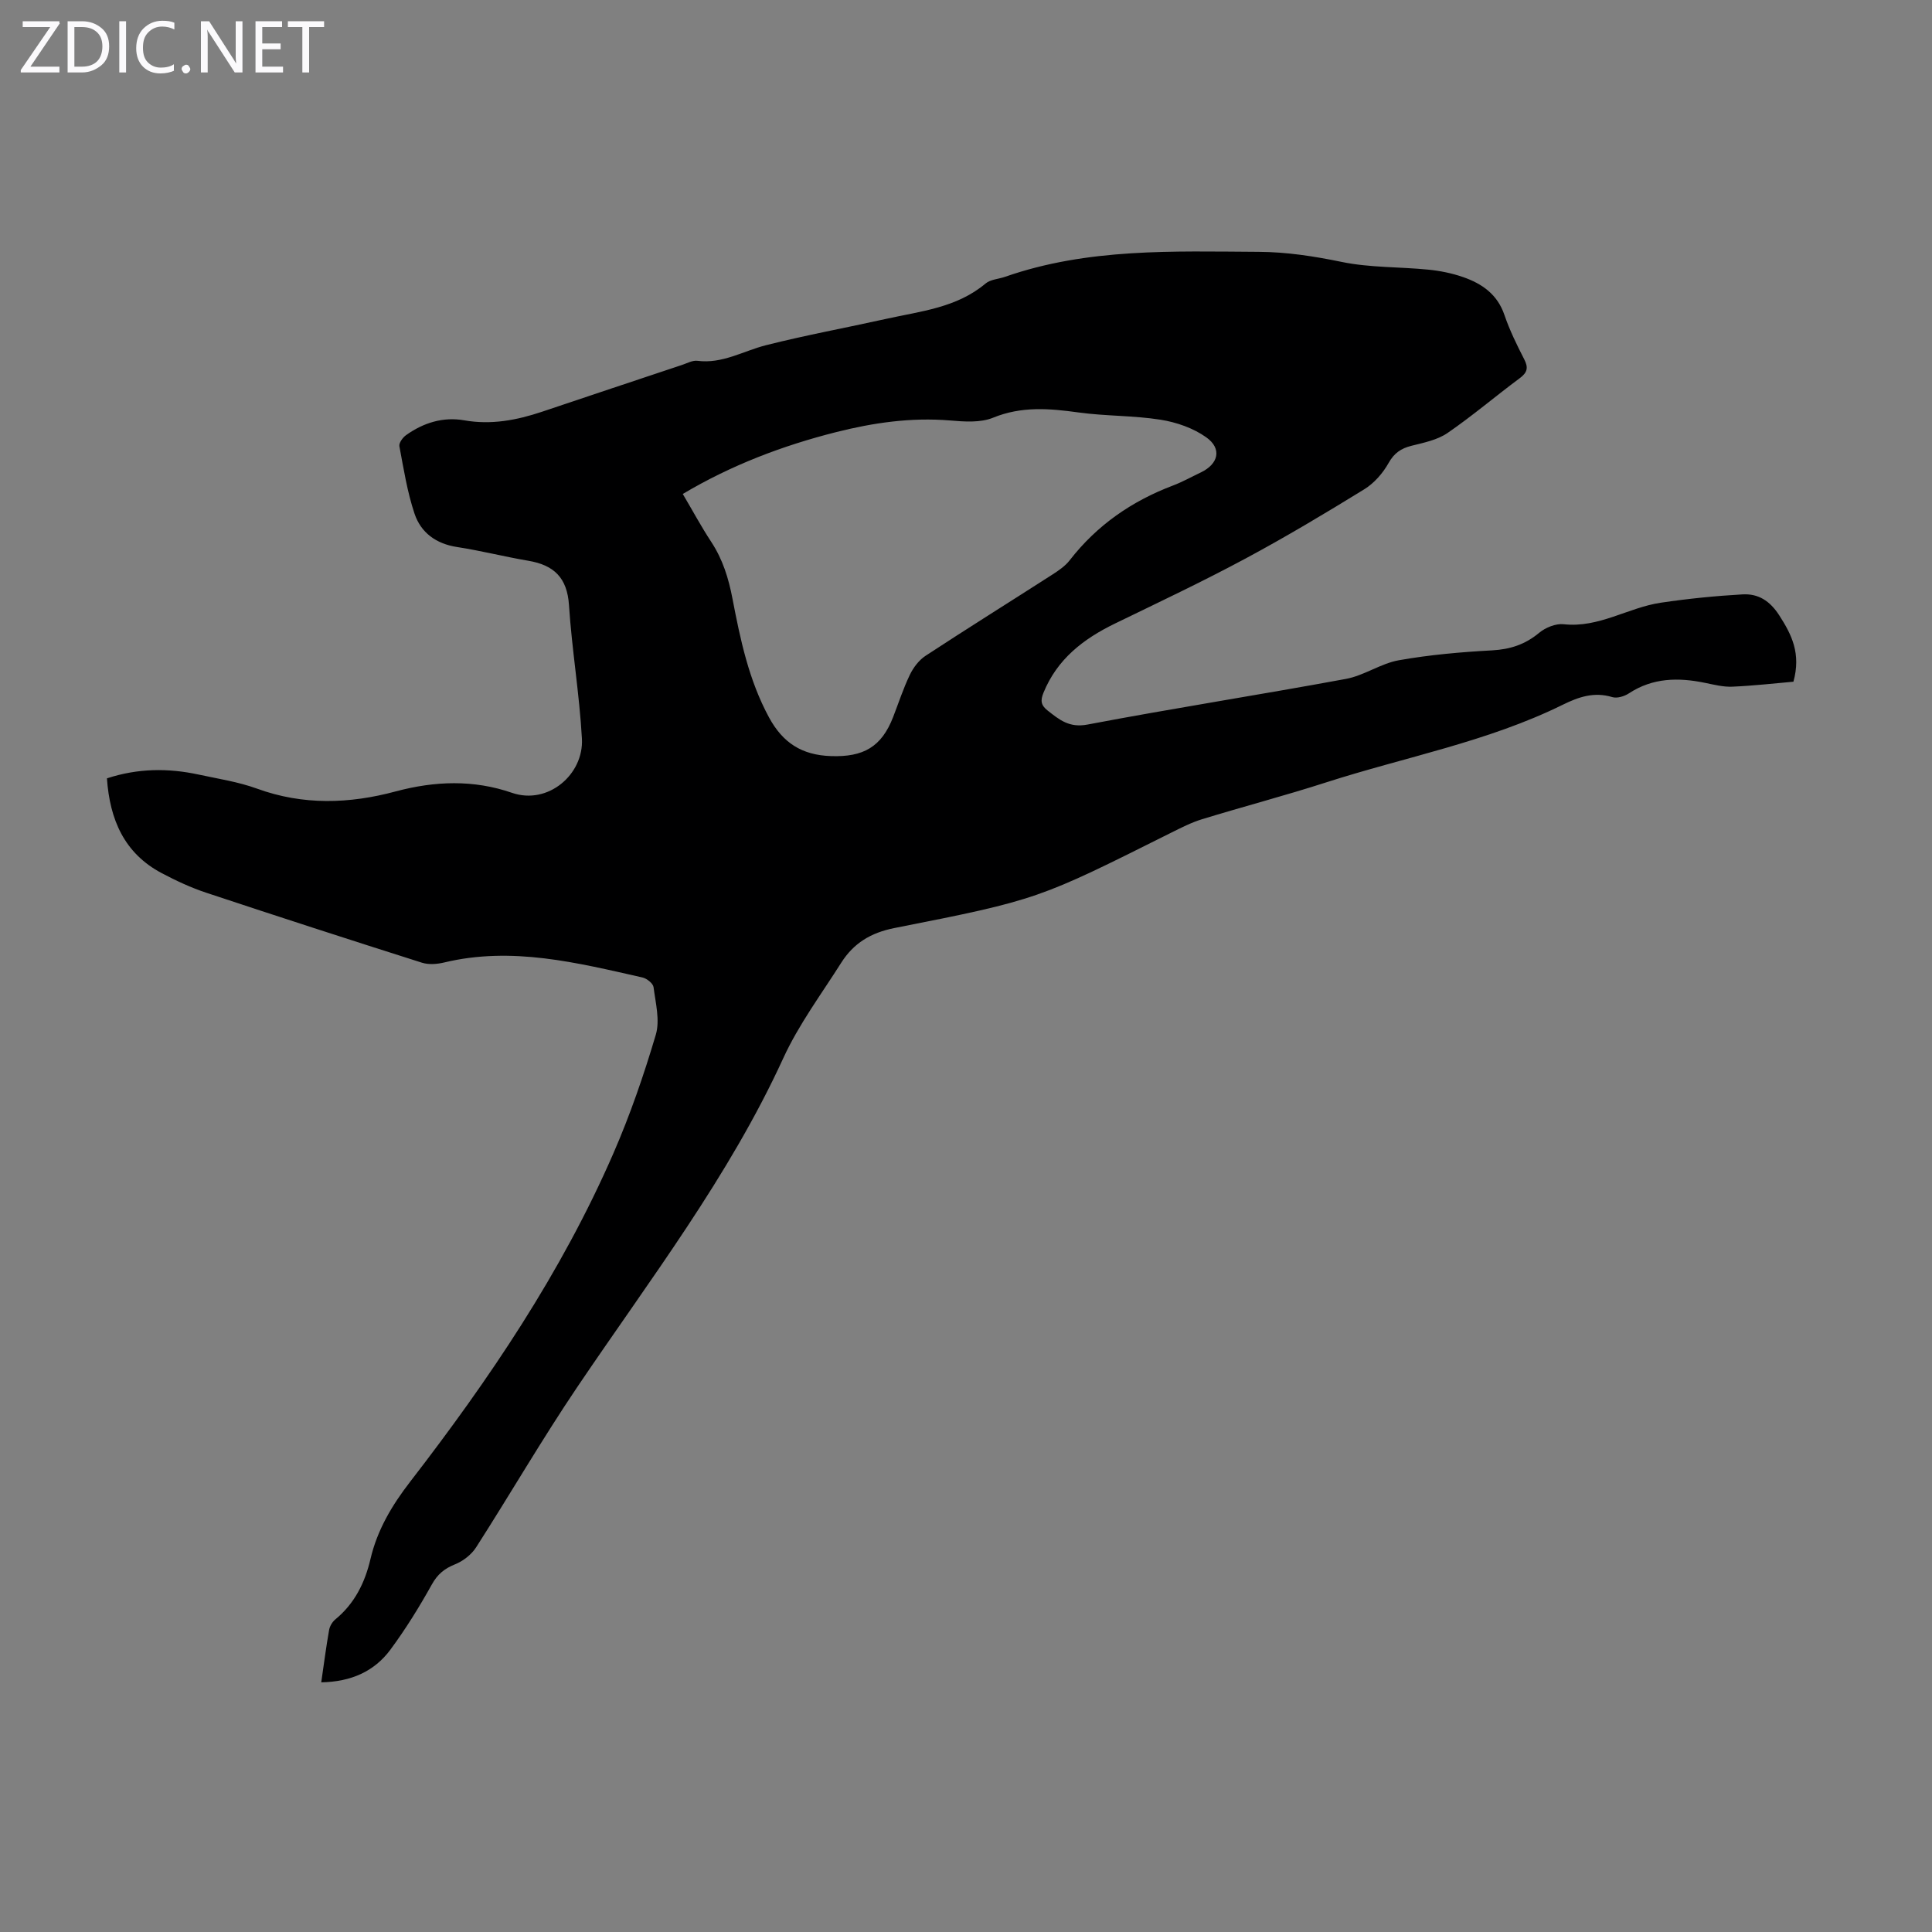 <svg enable-background="new 0 0 400 400" viewBox="0 0 400 400" xmlns="http://www.w3.org/2000/svg"><rect x="0" y="0" width="400" height="400" fill="#808080" stroke="none"/><g fill="#fbfafc"><path d="m12.4 4.8-6.1 9h6v1.2h-8v-.5l6.1-8.9h-5.7v-1.2h7.6v.4z"/><path d="m14 15v-10.6h3c1.6 0 2.9.5 4 1.4s1.6 2.2 1.6 3.8-.5 3-1.6 3.9-2.4 1.5-4 1.5zm1.4-9.4v8.2h1.6c1.3 0 2.4-.4 3.1-1.1s1.1-1.8 1.1-3.1-.4-2.3-1.2-3-1.8-1-3.1-1z"/><path d="m26.1 4.4v10.6h-1.4v-10.6z"/><path d="m36.1 14.6c-.8.4-1.8.6-2.9.6-1.5 0-2.7-.5-3.6-1.4s-1.4-2.2-1.4-3.8c0-1.7.5-3.1 1.5-4.1s2.3-1.6 3.9-1.6c1 0 1.8.1 2.5.4v1.4c-.8-.4-1.6-.6-2.5-.6-1.2 0-2.1.4-2.9 1.2s-1.1 1.8-1.1 3.2c0 1.3.3 2.3 1 3s1.6 1.1 2.7 1.1c1 0 2-.2 2.7-.7v1.3z"/><path d="m37.6 14.3c0-.2.1-.5.3-.6s.4-.3.6-.3c.3 0 .5.1.6.3s.3.4.3.6-.1.4-.3.6-.4.3-.6.3c-.3 0-.5-.1-.6-.3s-.3-.4-.3-.6z"/><path d="m50.2 15h-1.6l-5.3-8.2c-.2-.2-.3-.5-.4-.7 0 .2.1.7.1 1.5v7.4h-1.4v-10.6h1.7l5.2 8.1c.2.4.4.6.4.7 0-.3-.1-.8-.1-1.5v-7.3h1.4z"/><path d="m58.6 15h-5.7v-10.6h5.5v1.2h-4.1v3.4h3.8v1.2h-3.8v3.6h4.3z"/><path d="m67.1 5.6h-3.1v9.4h-1.4v-9.4h-3v-1.2h7.5z"/></g><path d="m66.51 348.31c.56-3.84 1.01-7.36 1.63-10.85.14-.79.67-1.68 1.3-2.19 3.99-3.29 6.12-7.6 7.27-12.52 1.4-5.99 4.43-11.08 8.19-15.95 16.38-21.2 31.35-43.33 42.09-68 3.47-7.97 6.32-16.25 8.79-24.58.88-2.99-.05-6.57-.47-9.84-.1-.77-1.38-1.79-2.28-2-13.52-3.05-27.03-6.48-41.06-3.11-1.46.35-3.2.49-4.6.05-14.91-4.73-29.79-9.55-44.64-14.48-3.17-1.05-6.24-2.48-9.2-4.04-7.82-4.12-10.8-11.12-11.39-19.65 6.4-2.1 12.68-2.15 19-.78 4.04.87 8.19 1.5 12.05 2.9 9.56 3.49 19.15 3.16 28.71.59 8.12-2.18 16.17-2.46 24.08.28 7.49 2.59 14.91-3.82 14.5-11.21-.51-9.24-2.08-18.42-2.68-27.66-.37-5.67-3.13-8.28-8.41-9.17-4.95-.84-9.83-2.09-14.79-2.85-4.33-.67-7.45-2.97-8.77-6.88-1.51-4.51-2.26-9.28-3.14-13.98-.13-.67.68-1.8 1.37-2.29 3.59-2.57 7.67-3.84 12.03-3.08 5.61.99 10.89-.02 16.15-1.78 9.64-3.24 19.29-6.47 28.95-9.68 1.06-.35 2.19-.99 3.21-.86 5.17.67 9.49-2.04 14.2-3.23 8.22-2.08 16.58-3.61 24.86-5.45 7.15-1.59 14.61-2.29 20.59-7.32 1.02-.86 2.71-.92 4.07-1.4 17.07-5.96 34.77-5.26 52.45-5.16 5.86.03 11.49.91 17.22 2.09 5.85 1.21 11.98 1 17.96 1.6 2.42.24 4.88.74 7.18 1.54 3.9 1.36 7.09 3.56 8.54 7.83 1.08 3.16 2.57 6.2 4.1 9.18.89 1.73.67 2.73-.91 3.91-5.03 3.73-9.81 7.82-14.97 11.36-2.1 1.44-4.88 2-7.44 2.64-2.19.55-3.6 1.5-4.77 3.59-1.18 2.1-2.98 4.16-5.02 5.42-8.09 4.98-16.26 9.87-24.63 14.36-8.85 4.75-17.95 9.05-26.99 13.44-6.53 3.17-11.96 7.35-14.8 14.33-.66 1.61-.54 2.58.86 3.68 2.45 1.92 4.47 3.62 8.26 2.9 17.79-3.38 35.7-6.16 53.5-9.45 3.76-.69 7.19-3.19 10.95-3.86 6.36-1.13 12.86-1.7 19.32-2.05 3.77-.21 6.86-1.23 9.76-3.65 1.31-1.09 3.44-1.94 5.06-1.76 7.29.81 13.34-3.46 20.13-4.46 5.6-.83 11.25-1.4 16.9-1.72 3.25-.18 5.65 1.32 7.6 4.35 2.59 4.02 4.53 7.9 2.93 13.73-3.9.34-8.27.84-12.65 1.03-1.86.08-3.78-.41-5.64-.79-5.52-1.14-10.82-1.08-15.77 2.17-.94.62-2.45 1.08-3.44.78-3.75-1.14-6.95-.05-10.26 1.58-15.56 7.67-32.62 10.81-48.97 16.07-8.51 2.74-17.16 5.01-25.71 7.63-2.22.68-4.34 1.77-6.43 2.81-27.43 13.71-27.41 13.84-57.25 19.72-4.93.97-8.47 3.16-11.02 7.18-4.12 6.51-8.8 12.79-11.99 19.74-11.27 24.61-27.68 45.91-42.68 68.14-7.31 10.83-13.87 22.15-20.92 33.15-.97 1.52-2.7 2.86-4.38 3.53-2.2.89-3.61 2.04-4.8 4.18-2.6 4.67-5.44 9.26-8.62 13.55-3.3 4.41-8.03 6.58-14.27 6.7zm74.85-246.04c2.04 3.45 3.83 6.78 5.9 9.93 2.38 3.62 3.59 7.54 4.4 11.79 1.62 8.43 3.37 16.82 7.56 24.55 2.87 5.29 6.82 7.79 12.79 8 6.74.24 10.5-1.88 12.91-8.1 1.13-2.92 2.1-5.91 3.45-8.72.72-1.5 1.88-3.04 3.25-3.94 8.69-5.7 17.51-11.2 26.26-16.82 1.3-.84 2.66-1.76 3.59-2.96 5.63-7.26 12.85-12.25 21.39-15.48 1.98-.75 3.84-1.8 5.76-2.71 3.66-1.75 4.43-4.92 1.12-7.27-2.68-1.91-6.17-3.12-9.45-3.64-5.61-.89-11.38-.73-17.02-1.51-6.01-.83-11.77-1.32-17.66 1.09-2.64 1.08-5.98.82-8.96.57-8.03-.66-15.84.47-23.56 2.42-11.07 2.8-21.67 6.82-31.73 12.8z" fill="#000001"/></svg>